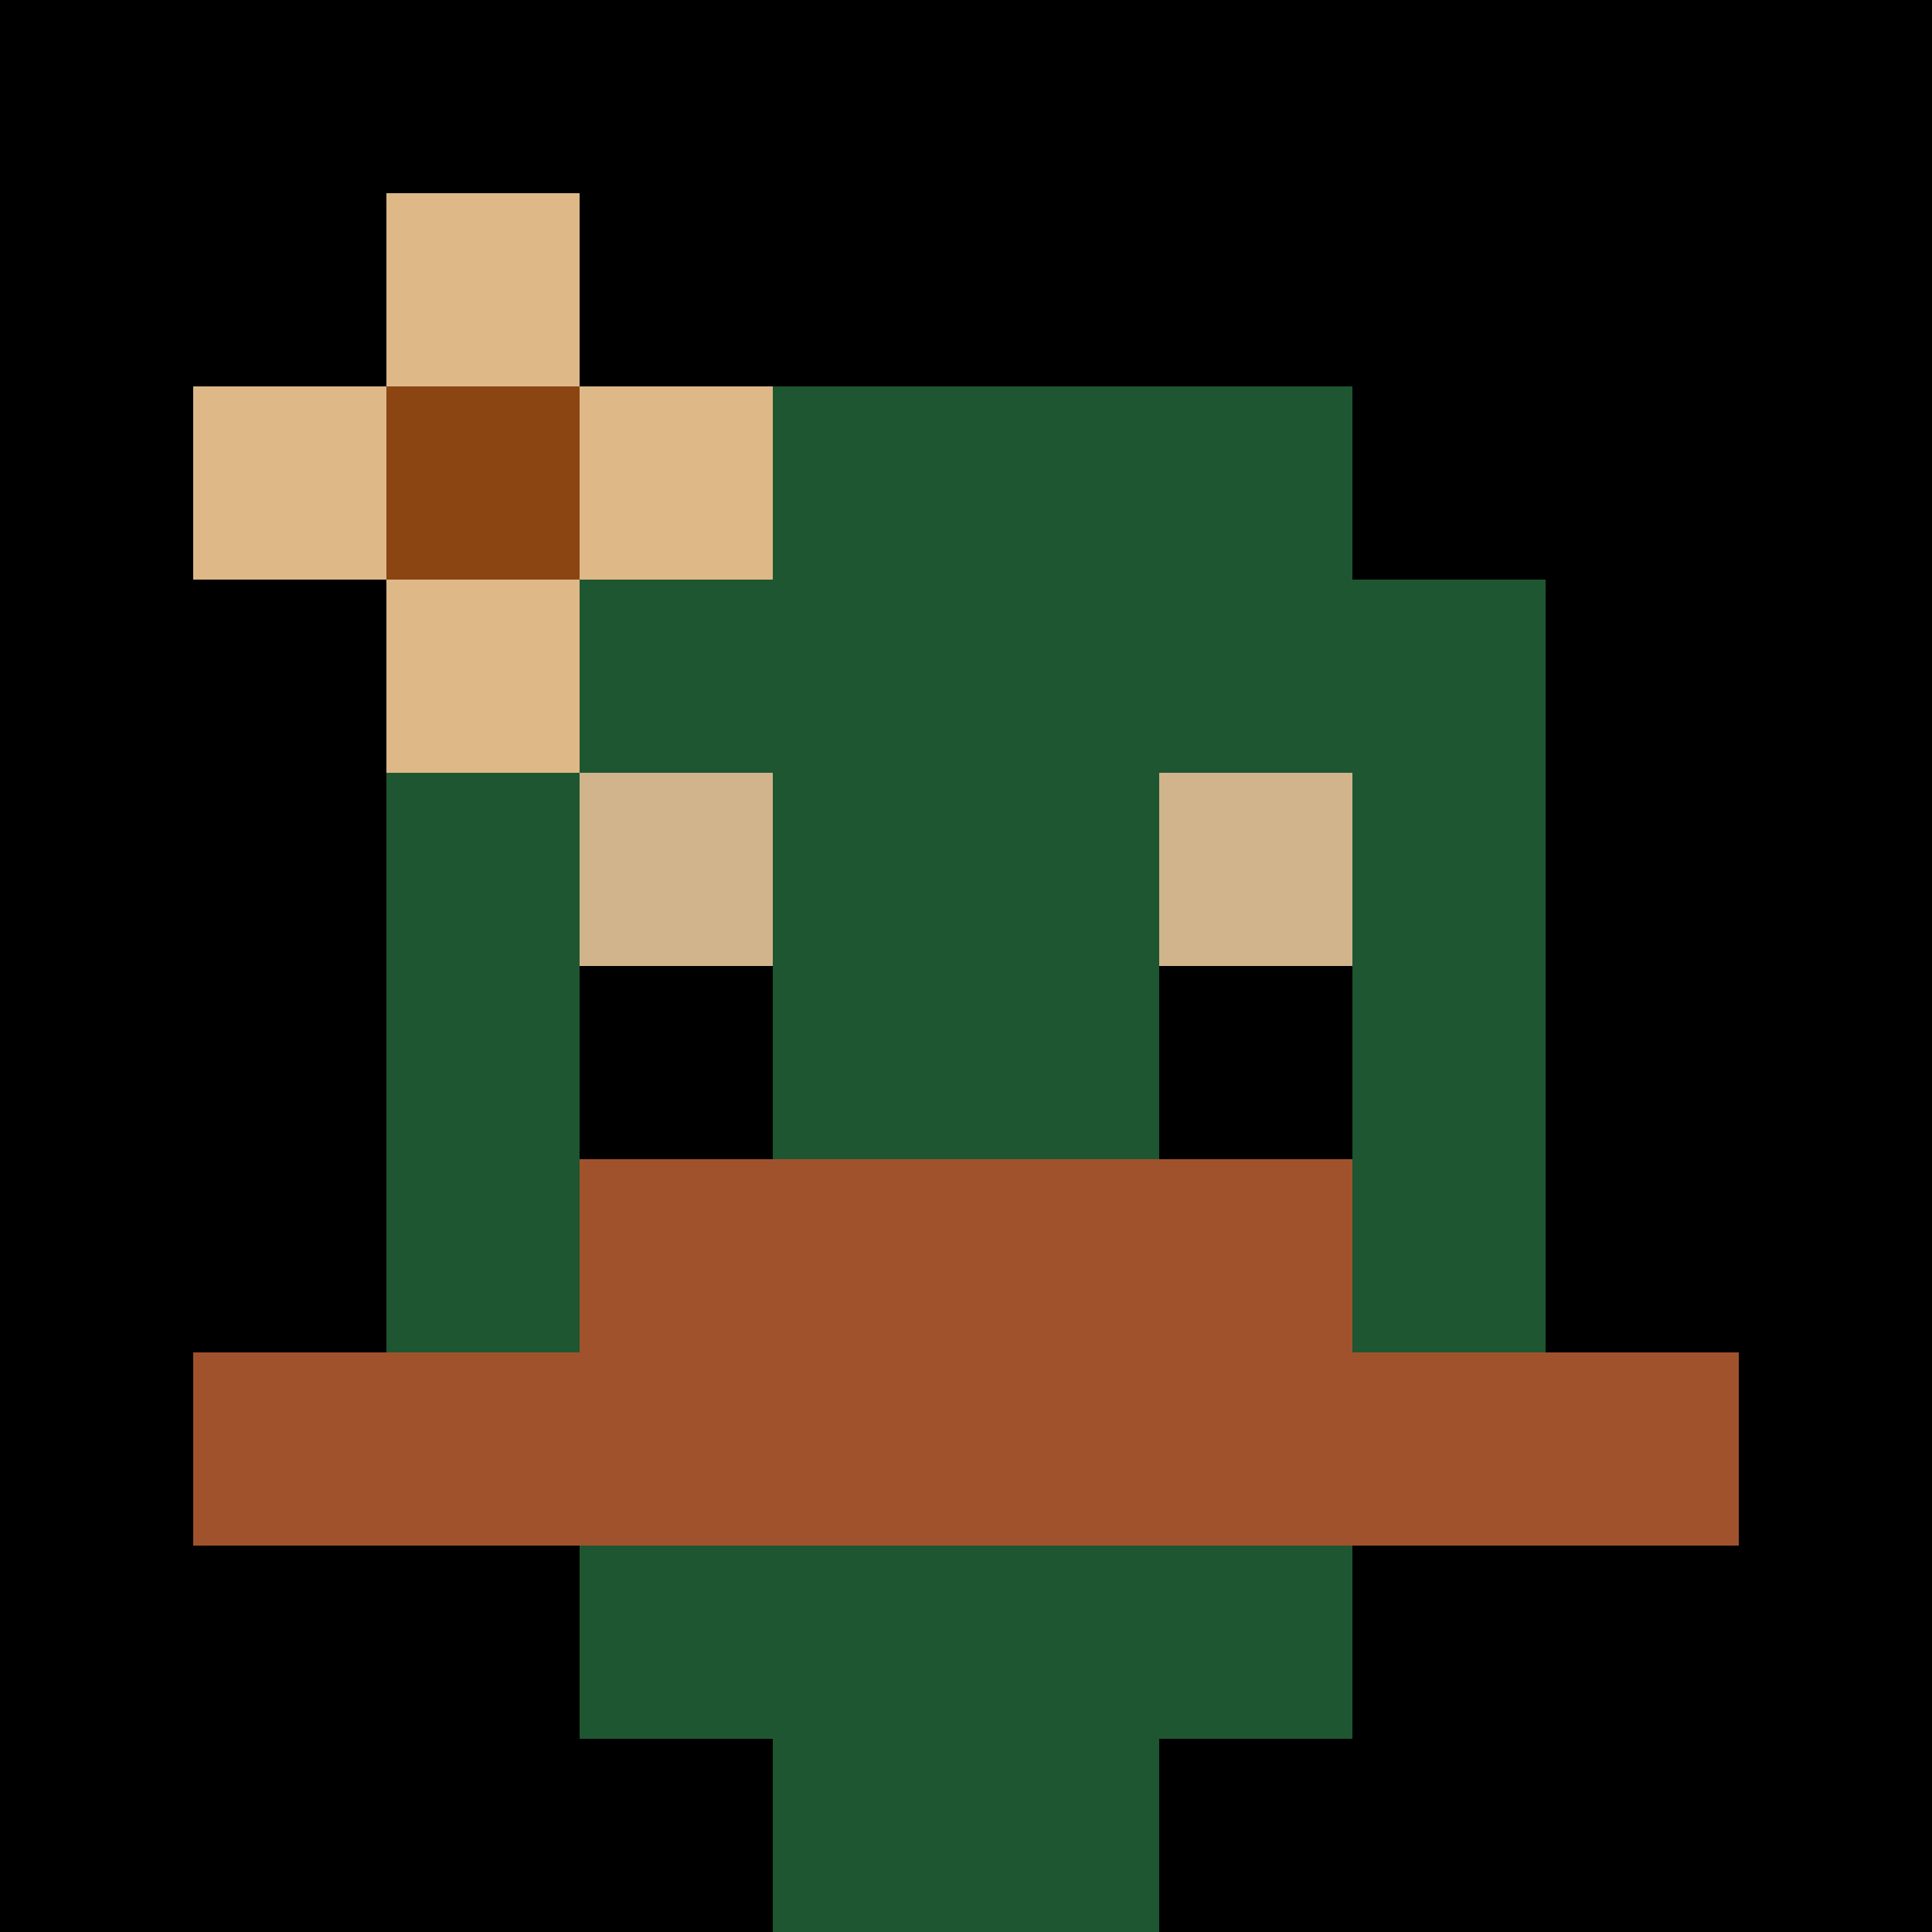 <svg xmlns="http://www.w3.org/2000/svg" version="1.1" width="600" height="600" viewBox="0 0 123 123">
<title>'goose-pfp-flower' by Dmitri Cherniak</title>
<desc>The Goose Is Loose (Black Label Green Edition)</desc>
<rect width="100%" height="100%" fill="#060404"></rect>
<g>
  <g id="0-0">
    <rect x="0" y="0" height="123" width="123" fill="#000000"></rect>
    <g>
      <rect id="0-0-3-2-4-7" x="36.9" y="24.6" width="49.2" height="86.1" fill="#1E5631"></rect>
      <rect id="0-0-2-3-6-5" x="24.6" y="36.9" width="73.8" height="61.5" fill="#1E5631"></rect>
      <rect id="0-0-4-8-2-2" x="49.2" y="98.4" width="24.6" height="24.6" fill="#1E5631"></rect>
      <rect id="0-0-1-7-8-1" x="12.3" y="86.1" width="98.4" height="12.3" fill="#A0522D"></rect>
      <rect id="0-0-3-6-4-2" x="36.9" y="73.8" width="49.2" height="24.6" fill="#A0522D"></rect>
      <rect id="0-0-3-4-1-1" x="36.9" y="49.2" width="12.3" height="12.3" fill="#D2B48C"></rect>
      <rect id="0-0-6-4-1-1" x="73.8" y="49.2" width="12.3" height="12.3" fill="#D2B48C"></rect>
      <rect id="0-0-3-5-1-1" x="36.9" y="61.5" width="12.3" height="12.3" fill="#000000"></rect>
      <rect id="0-0-6-5-1-1" x="73.8" y="61.5" width="12.3" height="12.3" fill="#000000"></rect>
      <rect id="0-0-1-2-3-1" x="12.3" y="24.6" width="36.9" height="12.3" fill="#DEB887"></rect>
      <rect id="0-0-2-1-1-3" x="24.6" y="12.3" width="12.3" height="36.9" fill="#DEB887"></rect>
      <rect id="0-0-2-2-1-1" x="24.6" y="24.6" width="12.3" height="12.3" fill="#8B4513"></rect>
    </g>
  </g>
</g>
</svg>